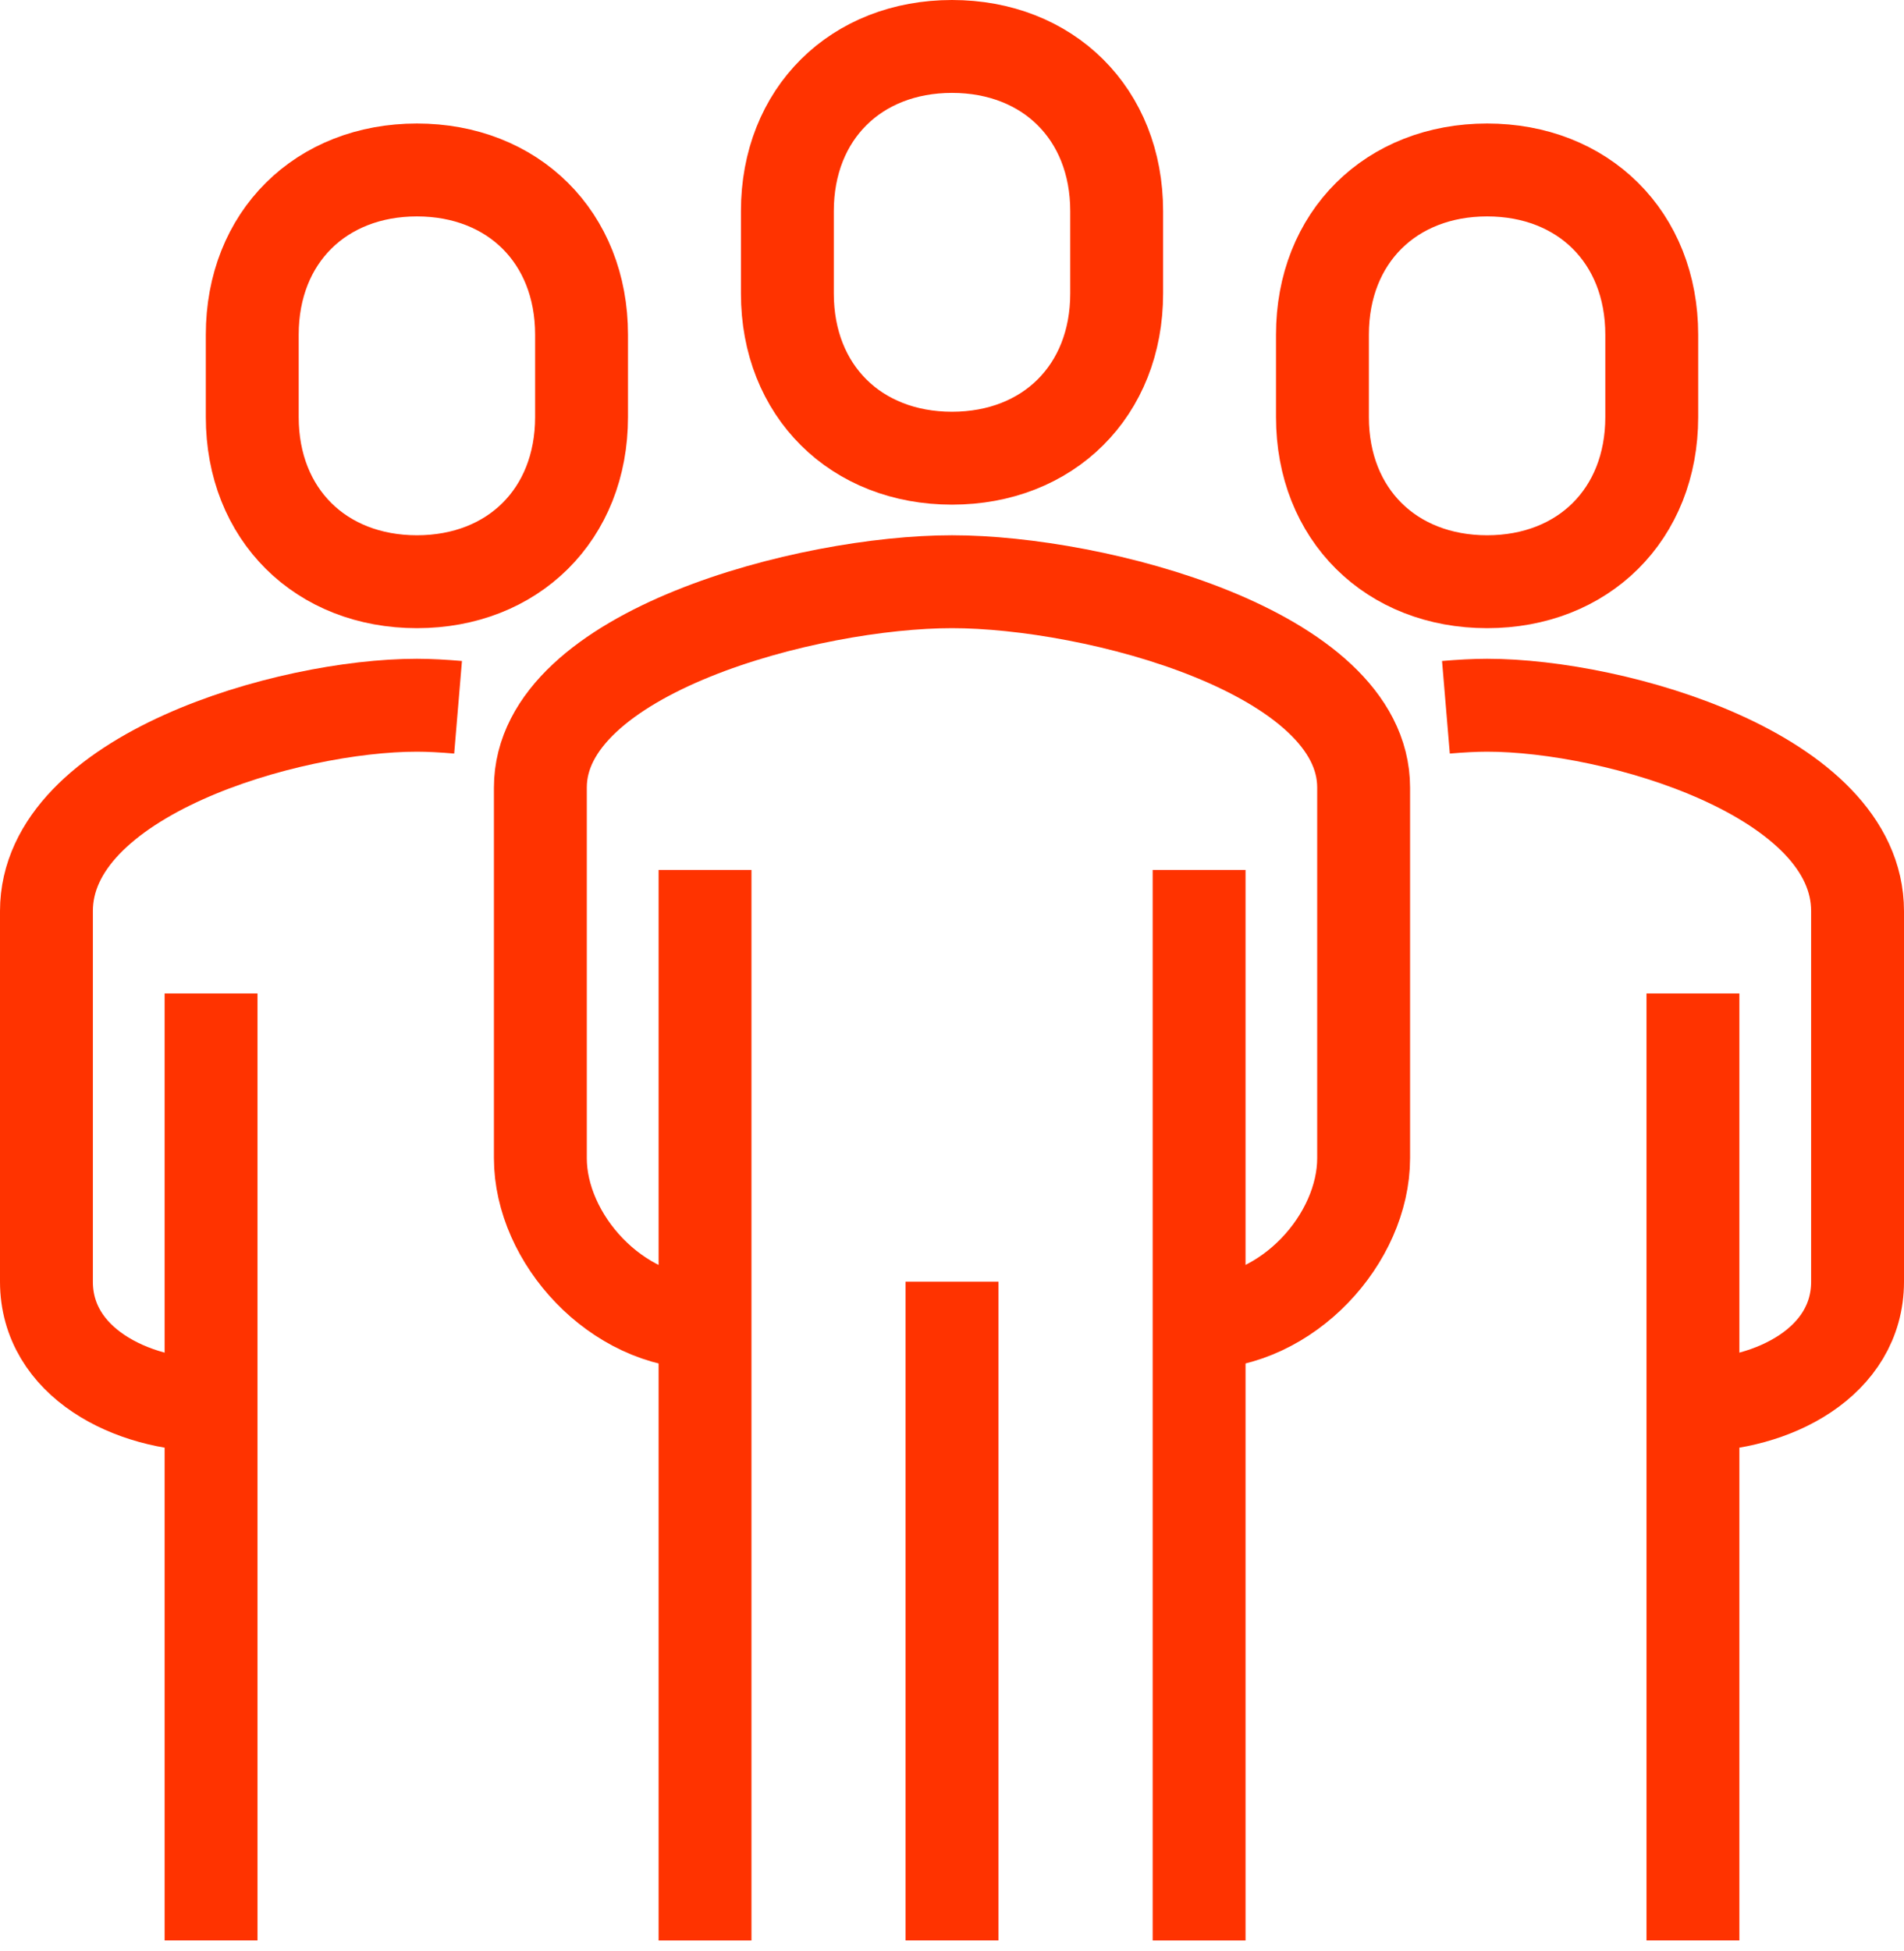 <?xml version="1.0" encoding="UTF-8"?> <svg xmlns="http://www.w3.org/2000/svg" width="41" height="42" viewBox="0 0 41 42" fill="none"><path d="M25.818 28.478C27.733 28.478 29.364 26.661 29.364 24.932V16.955C29.364 14.03 23.576 12.523 20.5 12.523C17.424 12.523 11.636 14.03 11.636 16.955V24.932C11.636 26.661 13.267 28.478 15.182 28.478" stroke="#FF3300" stroke-width="2" stroke-miterlimit="10" stroke-linejoin="round"></path><path d="M36.454 30.251C38.183 30.251 40 29.32 40 27.591V19.614C40 16.689 34.797 15.182 32.022 15.182C31.748 15.182 31.446 15.2 31.136 15.226" stroke="#FF3300" stroke-width="2" stroke-miterlimit="10" stroke-linejoin="round"></path><path d="M20.5 9.864C22.566 9.864 24.046 8.419 24.046 6.318V4.546C24.046 2.445 22.566 1 20.5 1C18.435 1 16.955 2.445 16.955 4.546V6.318C16.955 8.419 18.435 9.864 20.5 9.864Z" stroke="#FF3300" stroke-width="2" stroke-miterlimit="10" stroke-linejoin="round"></path><path d="M36.455 41.773V21.387" stroke="#FF3300" stroke-width="2" stroke-miterlimit="10" stroke-linejoin="round"></path><path d="M25.821 41.774V18.728" stroke="#FF3300" stroke-width="2" stroke-miterlimit="10" stroke-linejoin="round"></path><path d="M15.182 18.728V41.774" stroke="#FF3300" stroke-width="2" stroke-miterlimit="10" stroke-linejoin="round"></path><path d="M20.5 27.591V41.773" stroke="#FF3300" stroke-width="2" stroke-miterlimit="10" stroke-linejoin="round"></path><path d="M32.023 12.523C34.088 12.523 35.568 11.078 35.568 8.978V7.205C35.568 5.104 34.088 3.659 32.023 3.659C29.957 3.659 28.477 5.104 28.477 7.205V8.978C28.477 11.078 29.957 12.523 32.023 12.523Z" stroke="#FF3300" stroke-width="2" stroke-miterlimit="10" stroke-linejoin="round"></path><path d="M4.546 30.251C2.817 30.251 1 29.32 1 27.591V19.614C1 16.689 6.203 15.182 8.978 15.182C9.252 15.182 9.554 15.2 9.864 15.226" stroke="#FF3300" stroke-width="2" stroke-miterlimit="10" stroke-linejoin="round"></path><path d="M4.545 41.773V21.387" stroke="#FF3300" stroke-width="2" stroke-miterlimit="10" stroke-linejoin="round"></path><path d="M8.978 12.523C6.912 12.523 5.432 11.078 5.432 8.978V7.205C5.432 5.104 6.912 3.659 8.978 3.659C11.043 3.659 12.523 5.104 12.523 7.205V8.978C12.523 11.078 11.043 12.523 8.978 12.523Z" stroke="#FF3300" stroke-width="2" stroke-miterlimit="10" stroke-linejoin="round"></path></svg> 